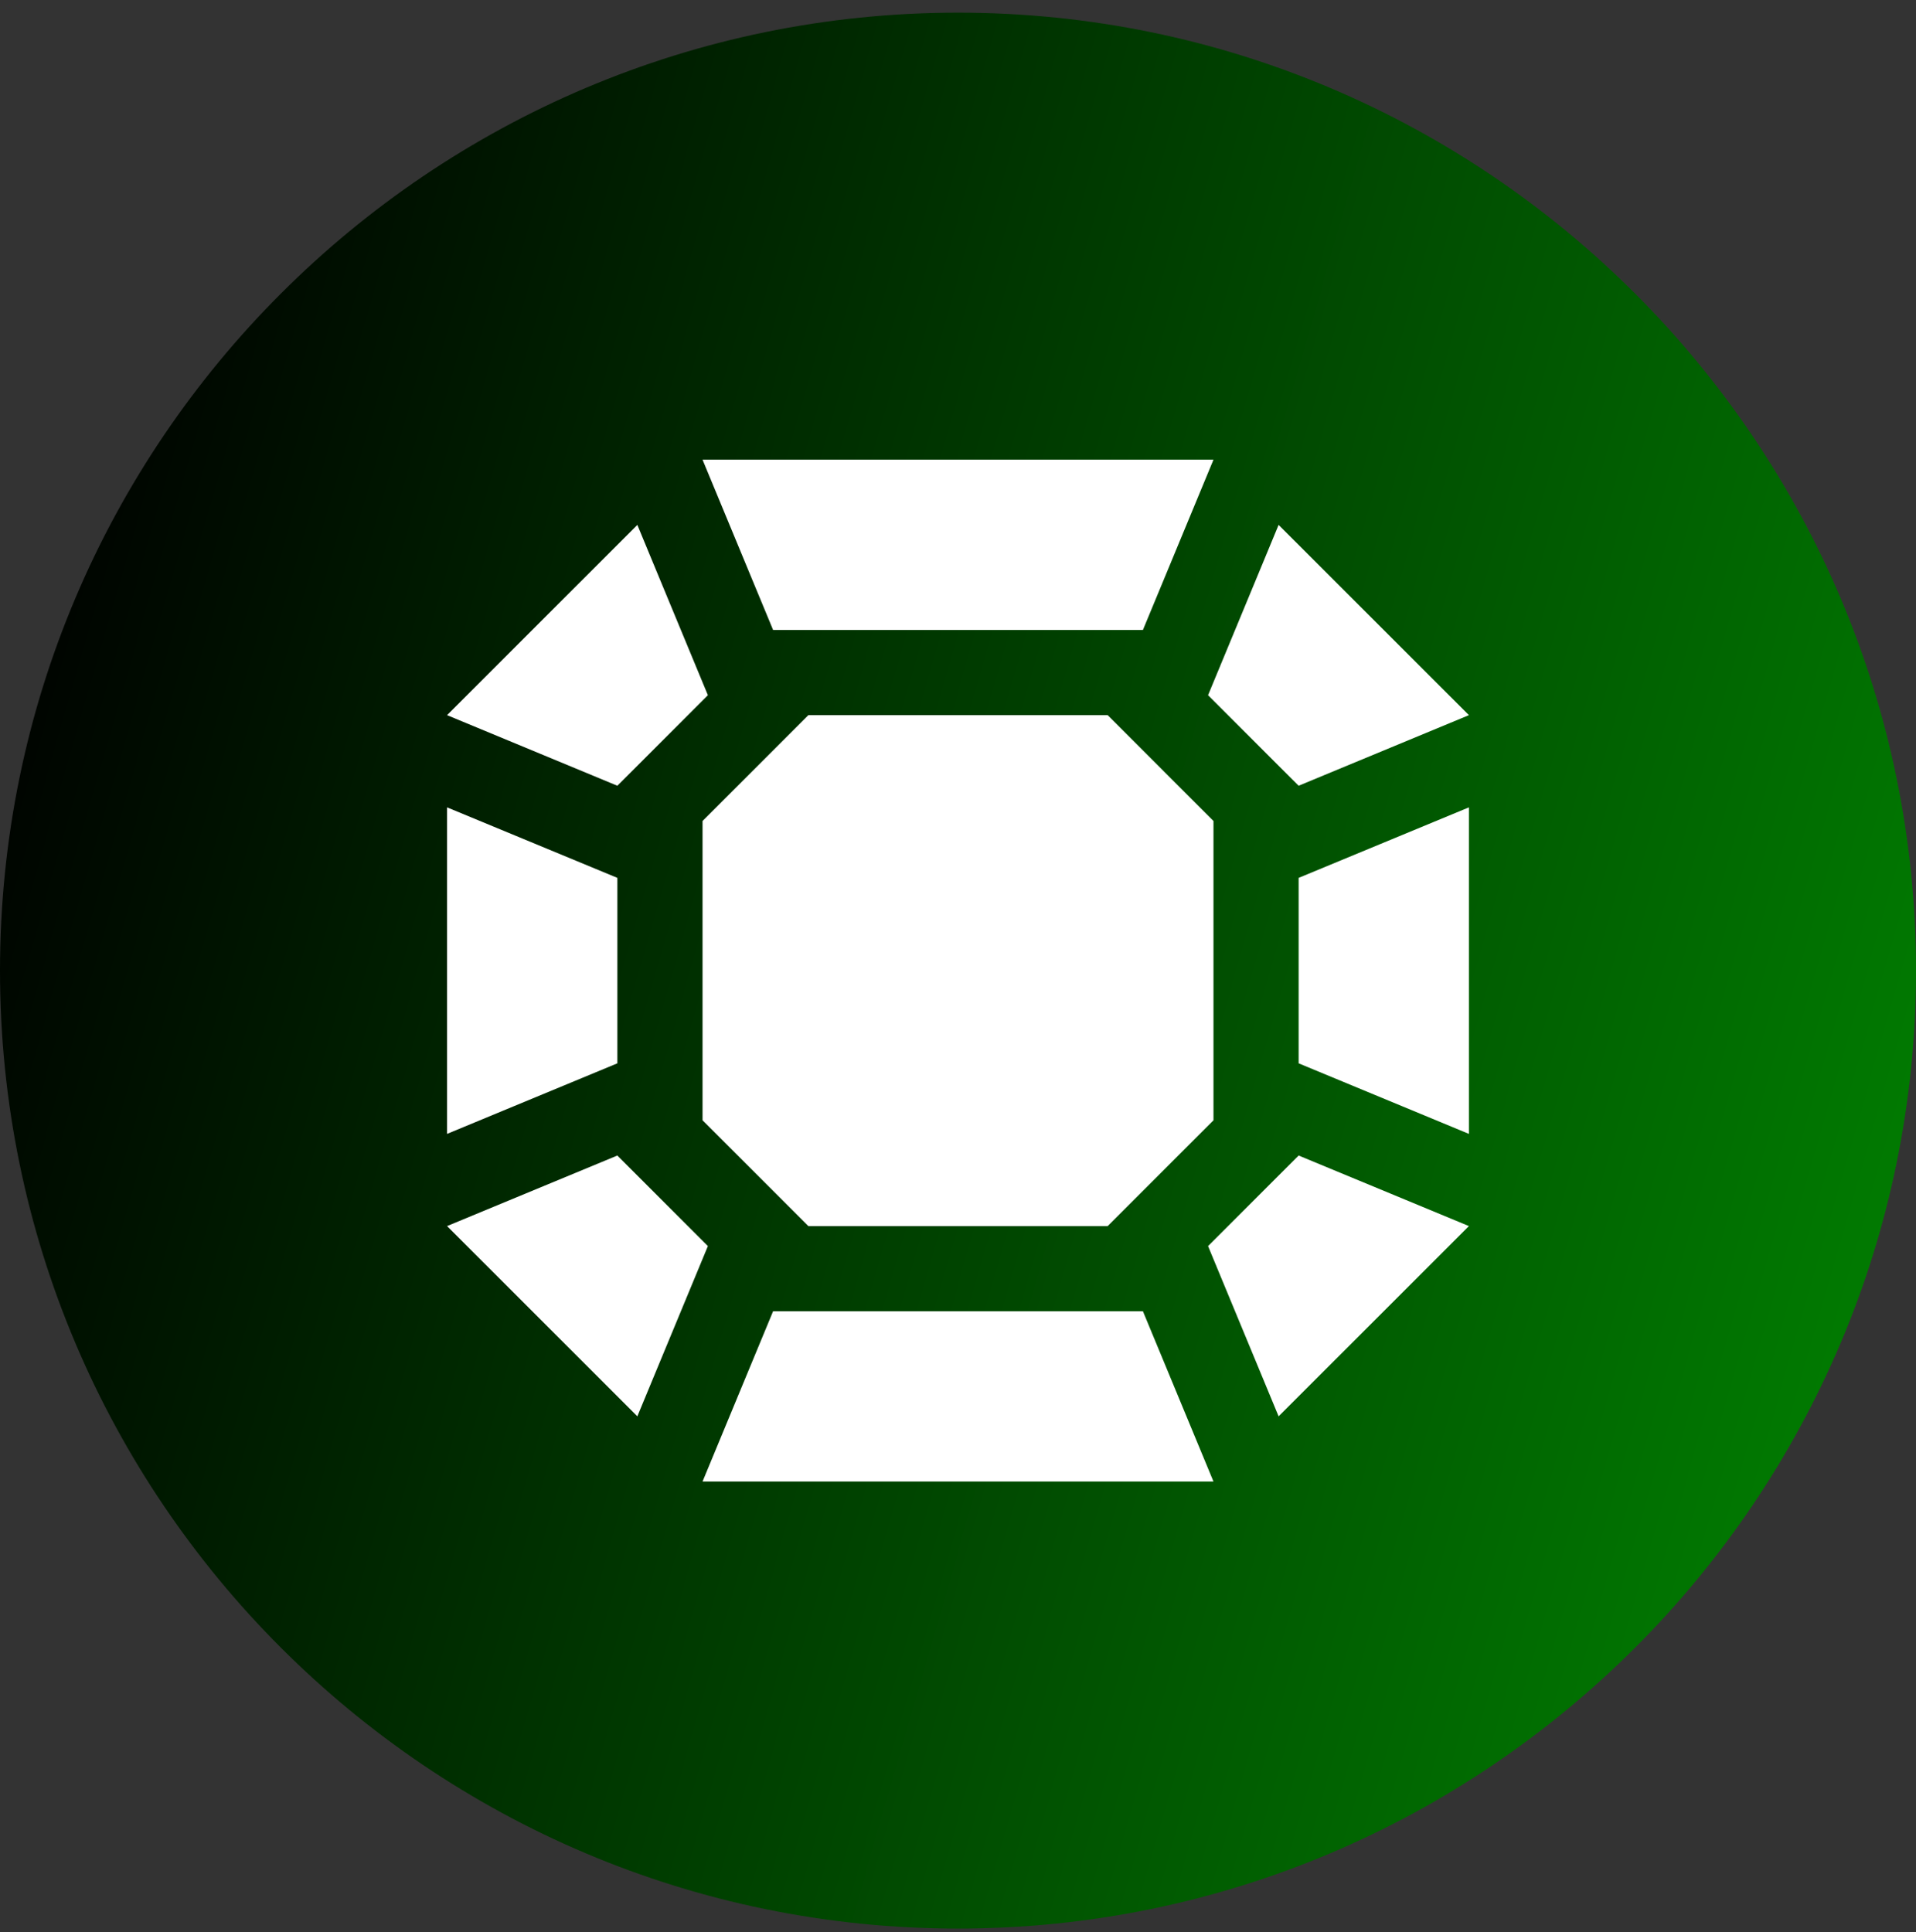 <svg width="118" height="119" viewBox="0 0 118 119" fill="none" xmlns="http://www.w3.org/2000/svg">
<rect x="0" y="0" width="118" height="119" fill="#333333" stroke="none"/>
<path d="M59 118.78C91.534 118.78 118 92.314 118 59.78C118 27.246 91.534 0.78 59 0.78C26.466 0.78 0 27.246 0 59.78C0 92.314 26.466 118.78 59 118.78Z" fill="url(#paint0_linear_1822_19991)"/>
<path d="M49.785 44.046L43.267 50.566V68.997L49.785 75.514H68.217L74.734 68.997V50.566L68.217 44.046H49.785Z" fill="white"/>
<path d="M38.022 71.17L43.597 76.745L39.252 87.231L27.533 75.514L38.022 71.168V71.17Z" fill="white"/>
<path d="M70.388 80.758L74.734 91.247H43.267L47.613 80.758H70.388Z" fill="white"/>
<path d="M38.022 65.49L27.533 69.836V49.725L38.022 54.068V65.49Z" fill="white"/>
<path d="M90.466 75.514L78.745 87.231L74.4 76.745L79.977 71.17V71.168L90.466 75.514Z" fill="white"/>
<path d="M43.597 42.818L38.022 48.394L27.533 44.046L39.252 32.329L43.597 42.818Z" fill="white"/>
<path d="M79.977 48.394L74.4 42.818L78.745 32.329L90.466 44.046L79.977 48.394Z" fill="white"/>
<path d="M70.388 38.801H47.613L43.267 28.312H74.734L70.388 38.801Z" fill="white"/>
<path d="M79.978 54.068L90.466 49.725V69.836L79.978 65.49V54.068Z" fill="white"/>
<defs>
<linearGradient id="paint0_linear_1822_19991" x1="3.81644e-07" y1="34.108" x2="141.642" y2="74.86" gradientUnits="userSpaceOnUse">
<stop/>
<stop offset="1" stop-color="#019201"/>
</linearGradient>
</defs>
</svg>

